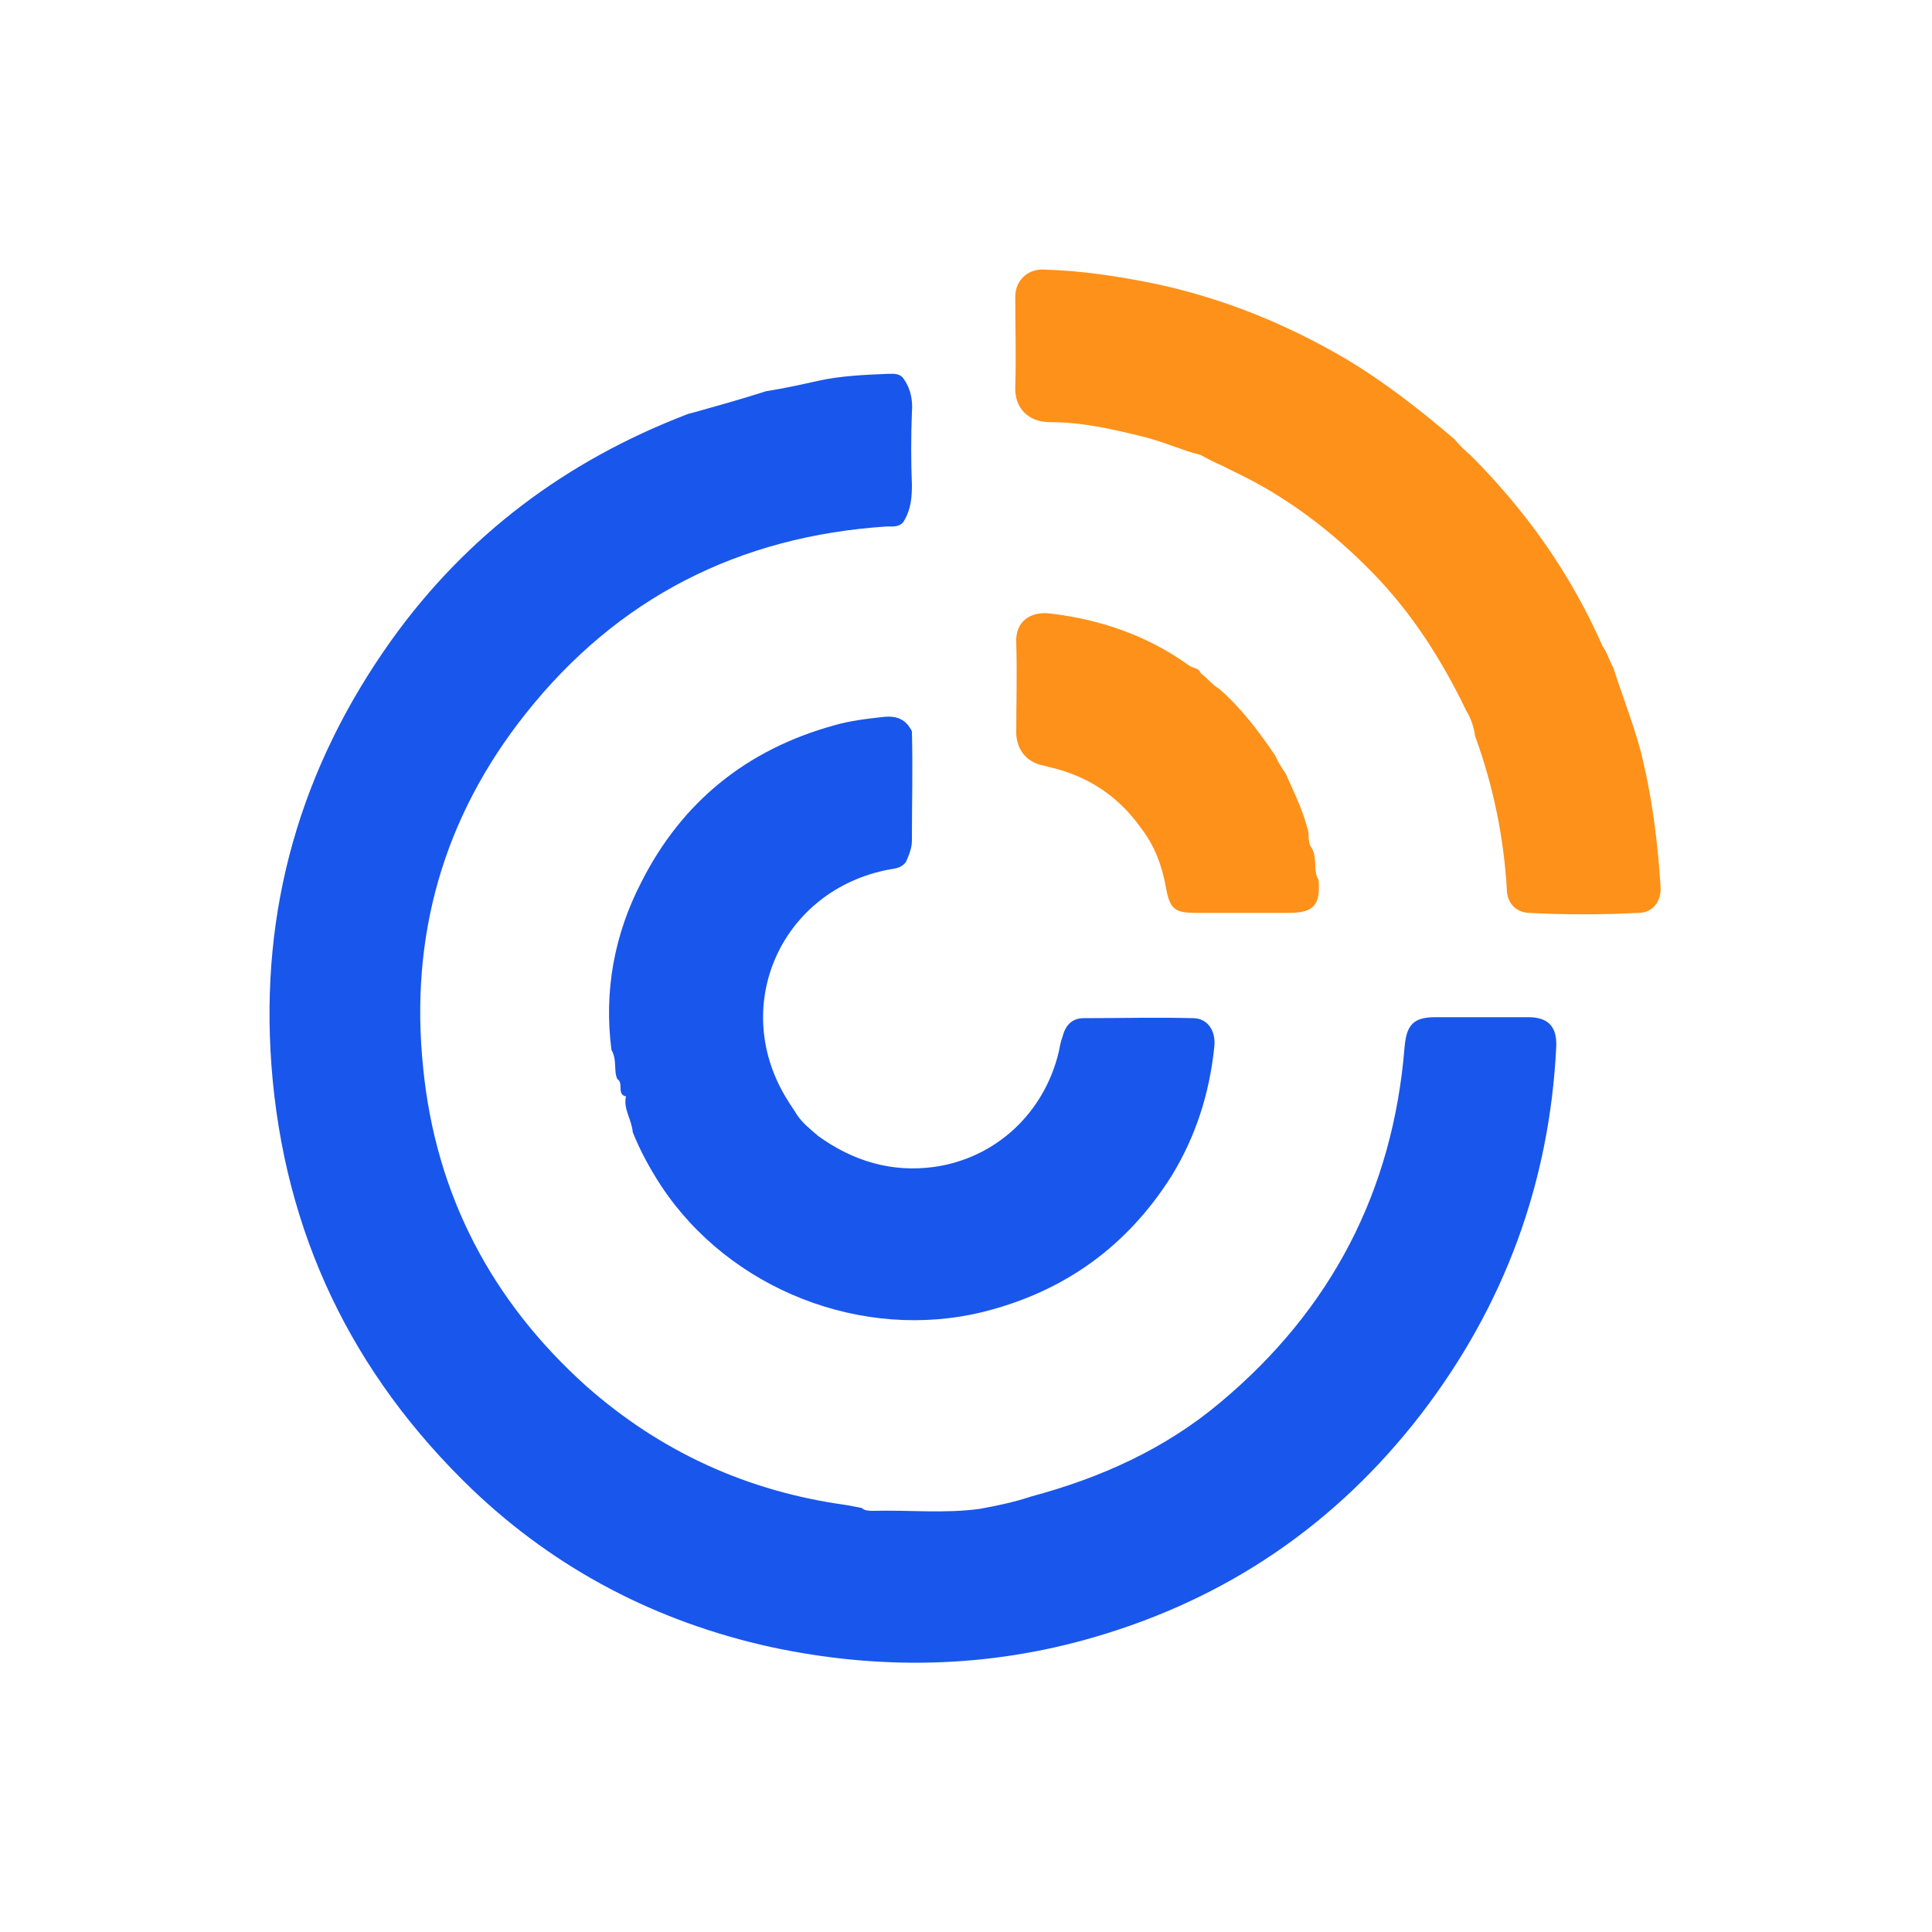 <?xml version="1.0" encoding="utf-8"?>
<!-- Generator: Adobe Illustrator 27.2.0, SVG Export Plug-In . SVG Version: 6.00 Build 0)  -->
<svg version="1.1" id="Layer_1" xmlns="http://www.w3.org/2000/svg" xmlns:xlink="http://www.w3.org/1999/xlink" x="0px" y="0px"
	 viewBox="0 0 200 200" style="enable-background:new 0 0 200 200;" xml:space="preserve">
<style type="text/css">
	.st0{fill:none;}
	.st1{fill:#1956EC;}
	.st2{fill:#FE9119;}
</style>
<rect y="0" class="st0" width="200" height="200"/>
<g>
	<path class="st1" d="M106.8,154.9c7.1-1.9,13.8-4.9,19.5-9.7c11.5-9.6,17.9-21.9,19.1-36.8c0.2-2.3,0.9-3.1,3.2-3.1
		c3.2,0,6.4,0,9.6,0c2.1,0,3,1,2.9,3.1c-0.7,14.1-5.4,26.8-14,38c-8.8,11.4-20.1,19.1-33.9,23.1c-11,3.2-22.2,3.4-33.4,1
		c-11.8-2.6-22.2-8-30.9-16.3c-12.5-12-19.5-26.6-20.8-43.9c-1.2-16.2,3-30.8,12.4-44c7.8-10.9,18.1-18.6,30.6-23.4
		c0.2-0.1,0.4-0.1,0.7-0.2c2.5-0.7,5-1.4,7.5-2.2l0,0c1.9-0.3,3.7-0.7,5.5-1.1c2.3-0.5,4.7-0.6,7.1-0.7c0.6,0,1.3-0.1,1.7,0.6
		c0.7,1,0.9,2.2,0.8,3.4c-0.1,2.5-0.1,5,0,7.5c0,1.3-0.1,2.5-0.8,3.7c-0.4,0.7-1.2,0.6-1.8,0.6c-15.3,1-27.9,7.4-37.4,19.4
		c-8.5,10.7-12,23-10.6,36.6c1.3,13.2,7.1,24.2,16.9,33c7.7,6.8,16.7,10.9,26.9,12.3c0.5,0.1,1.1,0.2,1.6,0.3
		c0.3,0.3,0.8,0.3,1.2,0.3c3.7-0.1,7.3,0.3,11-0.2C103.1,155.9,105,155.5,106.8,154.9z"/>
	<path class="st1" d="M63.3,108.7c-0.8-6.1,0.3-12,3.1-17.4c4.2-8.3,10.9-13.7,19.9-16.2c1.7-0.5,3.5-0.7,5.3-0.9
		c1.3-0.1,2.2,0.3,2.8,1.5c0.1,3.8,0,7.5,0,11.3c0,0.8-0.3,1.5-0.6,2.2c-0.4,0.6-1,0.7-1.7,0.8c-11.3,2.1-16.7,14.3-10.5,24
		c0.3,0.5,0.6,0.9,0.9,1.4c0.6,0.9,1.4,1.5,2.2,2.2c3.6,2.6,7.6,3.8,12,3.2c6.4-0.9,11.4-5.6,12.9-11.9c0.1-0.5,0.2-1.1,0.4-1.6
		c0.3-1.2,1-1.9,2.2-1.9c3.8,0,7.5-0.1,11.3,0c1.5,0,2.4,1.3,2.2,3c-0.5,4.8-1.9,9.2-4.4,13.3c-4.6,7.3-11.1,12-19.5,14.1
		c-12.5,3.1-26.3-2.3-33.4-13.1c-1.1-1.7-2.1-3.5-2.9-5.5c-0.1-1.3-1-2.4-0.7-3.7c-1-0.2-0.2-1.4-0.9-1.8l0,0
		C63.5,110.8,63.9,109.7,63.3,108.7z"/>
	<path class="st2" d="M151.8,73.6c-2.5-5.2-5.6-10.1-9.7-14.3c-4.2-4.3-8.9-7.9-14.4-10.5c-0.4-0.2-0.8-0.4-1.2-0.6
		c-0.7-0.3-1.5-0.7-2.2-1.1c-2-0.5-3.9-1.4-6-1.9c-3.2-0.8-6.3-1.5-9.6-1.5c-2.3,0-3.7-1.5-3.6-3.7c0.1-3.1,0-6.2,0-9.3
		c0-1.6,1.2-2.8,2.8-2.8c4,0.1,7.9,0.7,11.8,1.5c7,1.5,13.6,4.2,19.7,7.8c4,2.4,7.7,5.3,11.2,8.3c0.5,0.6,1,1.1,1.6,1.6
		c5.8,5.8,10.4,12.3,13.7,19.8c0.5,0.7,0.7,1.5,1.1,2.2c0.9,2.8,2,5.6,2.8,8.5c1.2,4.7,1.8,9.4,2.1,14.2c0.1,1.5-0.8,2.7-2.3,2.7
		c-3.8,0.2-7.6,0.2-11.4,0c-1.3-0.1-2.1-1-2.2-2.2c-0.3-5.5-1.4-10.9-3.3-16.1C152.6,75.4,152.3,74.4,151.8,73.6z"/>
	<path class="st2" d="M136.5,91.1c0.2,2.6-0.5,3.4-3.1,3.4c-3.2,0-6.4,0-9.6,0c-2.2,0-2.7-0.4-3.1-2.6c-0.4-2.3-1.2-4.4-2.6-6.2
		c-2.2-3.1-5.1-5.1-8.7-6.1c-0.5-0.1-1.1-0.3-1.6-0.4c-1.6-0.4-2.5-1.6-2.6-3.2c0-3.2,0.1-6.3,0-9.5c-0.1-2.2,1.5-3.2,3.4-3
		c5.3,0.6,10.2,2.3,14.5,5.4c0.4,0.3,1,0.2,1.2,0.8c0.7,0.5,1.2,1.2,1.9,1.6c2.3,2,4.1,4.4,5.8,6.9c0.3,0.7,0.7,1.3,1.1,1.9
		c0.8,1.8,1.7,3.6,2.2,5.5c0.3,0.7,0,1.6,0.5,2.2v0C136.4,88.9,135.9,90.1,136.5,91.1z"/>
</g>
</svg>
